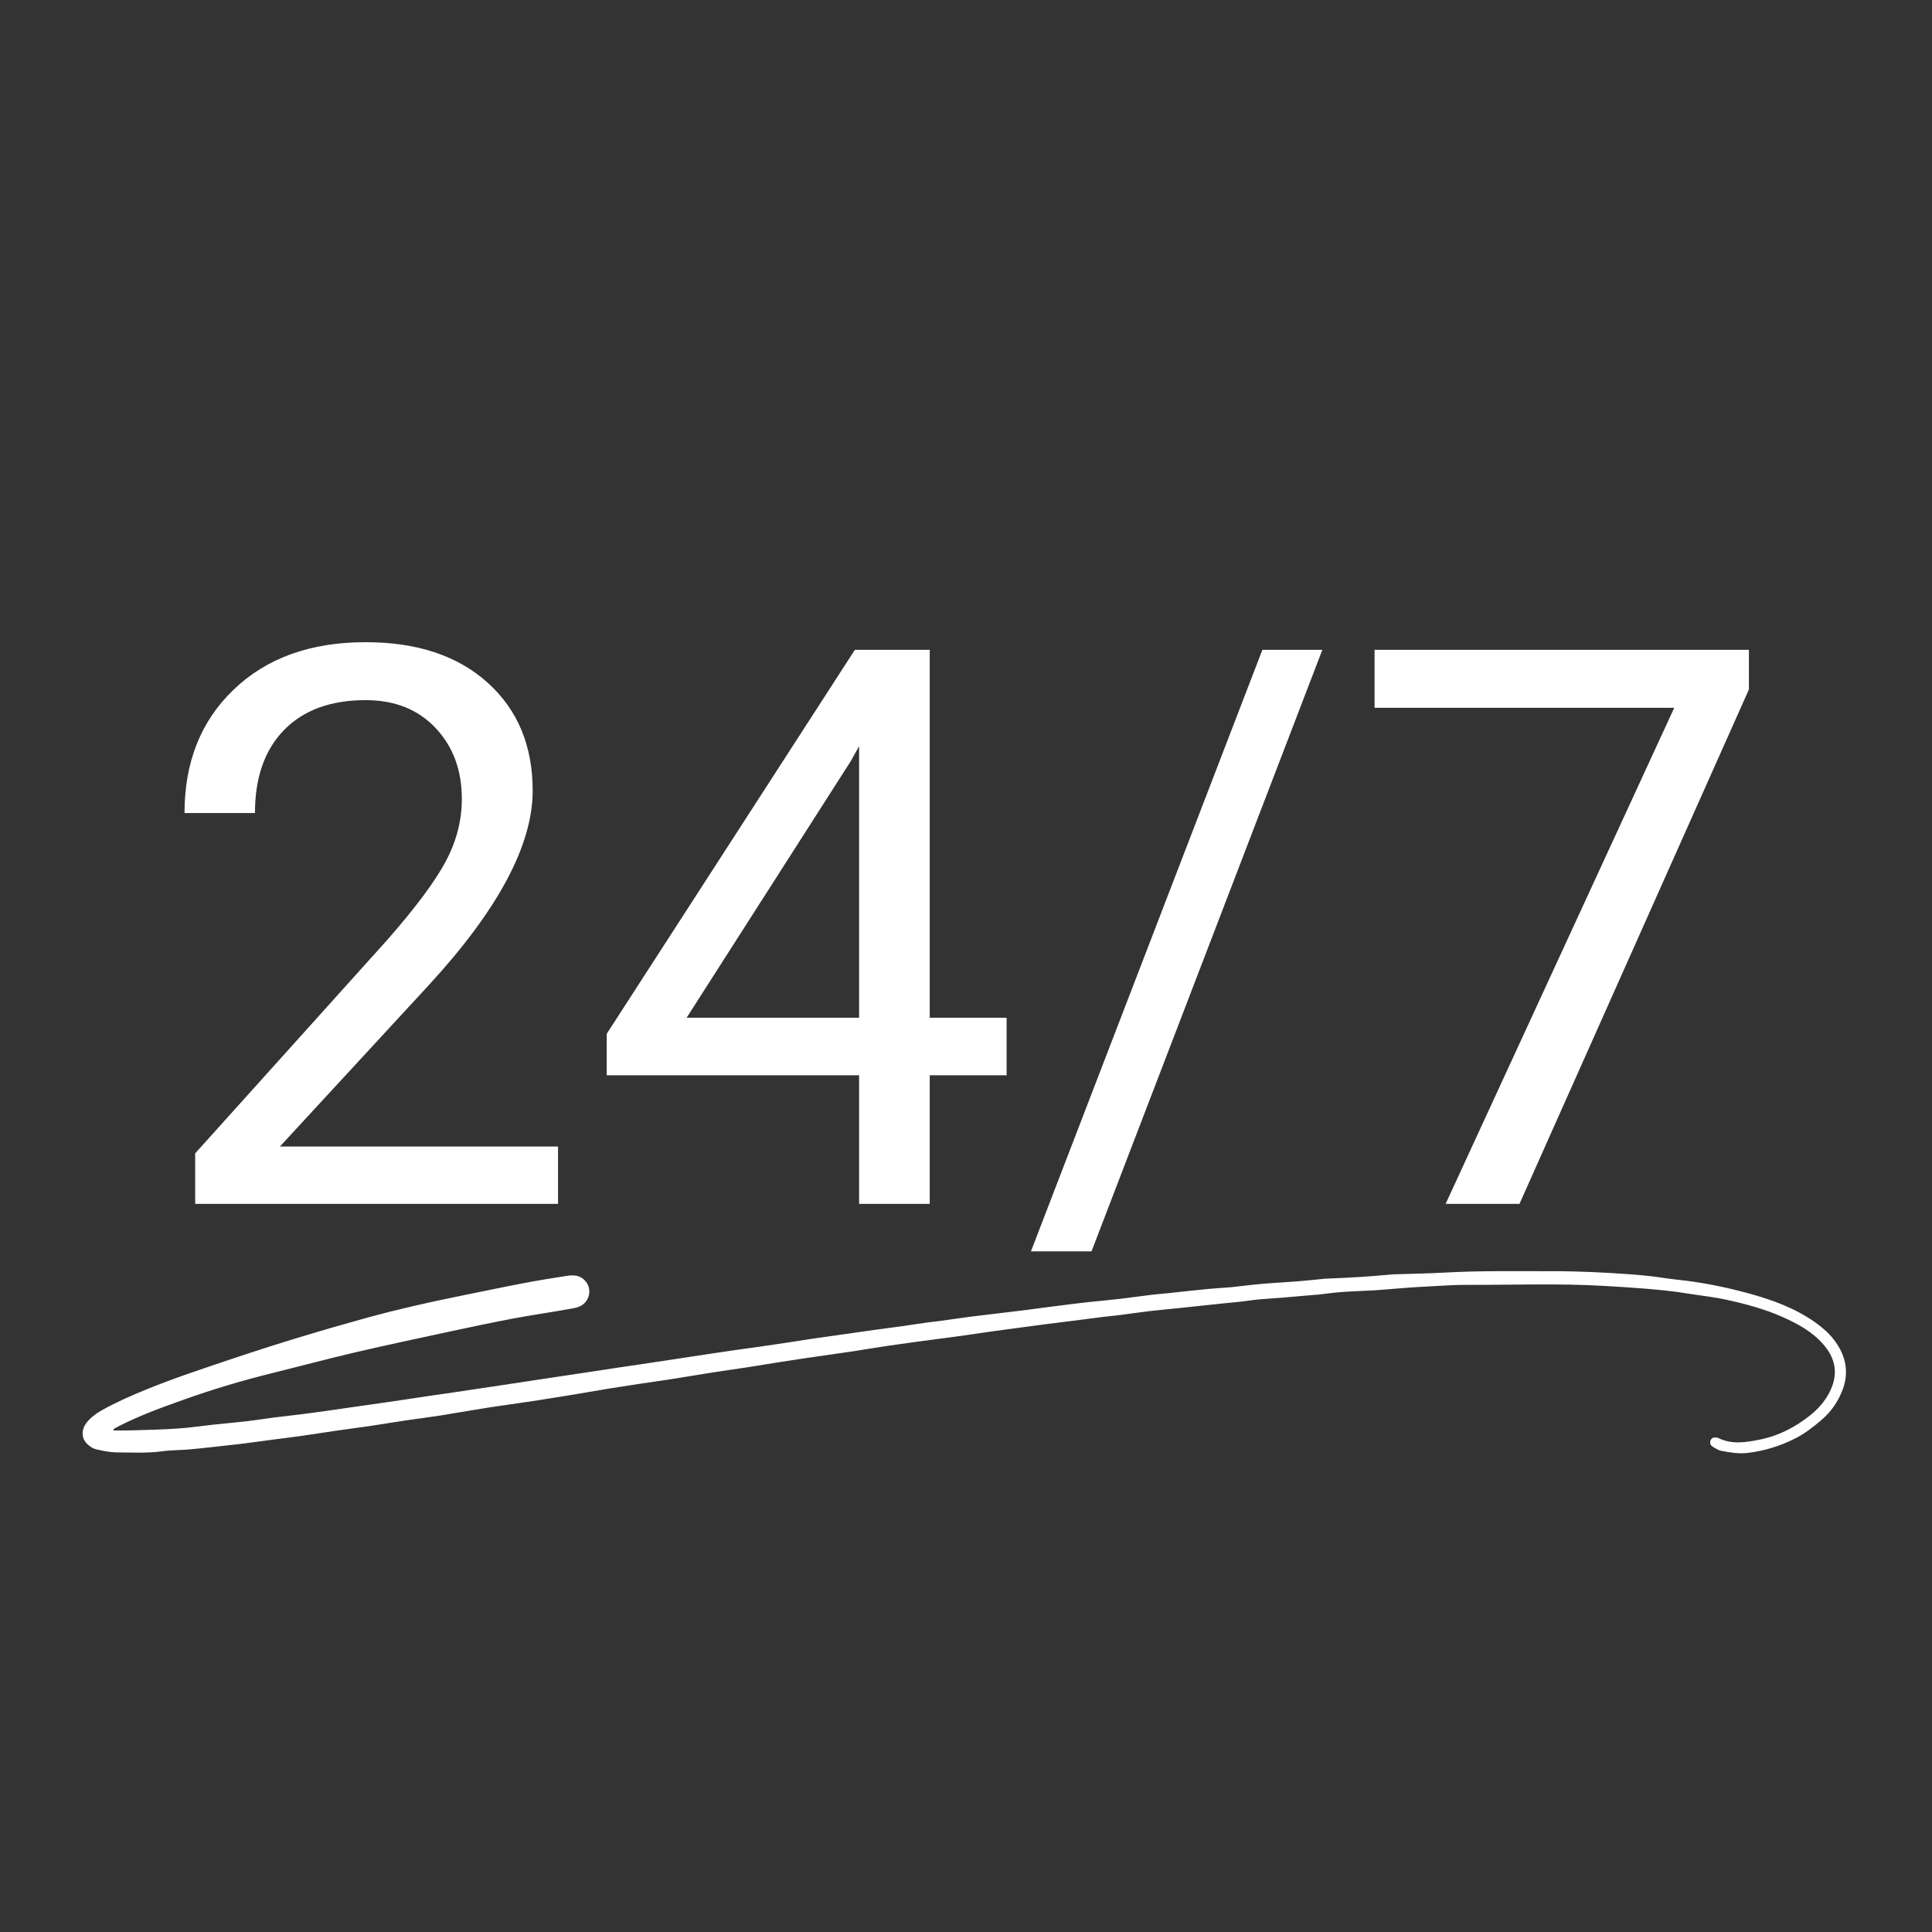 <svg xmlns="http://www.w3.org/2000/svg" xmlns:xlink="http://www.w3.org/1999/xlink" width="200" zoomAndPan="magnify" viewBox="0 0 150 150" height="200" preserveAspectRatio="xMidYMid meet" version="1.0"><rect x="0" y="0" width="150" height="150" fill="#333333" stroke="none"/><defs><g/><clipPath id="37adab48fb"><path d="M 6.289 98.648 L 143.539 98.648 L 143.539 112.898 L 6.289 112.898 Z M 6.289 98.648 " clip-rule="nonzero"/></clipPath></defs><g fill="#ffffff" fill-opacity="1"><g transform="translate(11.576, 93.468)"><g><path d="M 31.75 0 L 3.578 0 L 3.578 -3.922 L 18.469 -20.469 C 20.664 -22.969 22.18 -25 23.016 -26.562 C 23.859 -28.133 24.281 -29.758 24.281 -31.438 C 24.281 -33.676 23.598 -35.516 22.234 -36.953 C 20.879 -38.391 19.07 -39.109 16.812 -39.109 C 14.094 -39.109 11.977 -38.332 10.469 -36.781 C 8.969 -35.238 8.219 -33.094 8.219 -30.344 L 2.75 -30.344 C 2.75 -34.301 4.023 -37.5 6.578 -39.938 C 9.129 -42.383 12.539 -43.609 16.812 -43.609 C 20.812 -43.609 23.973 -42.555 26.297 -40.453 C 28.617 -38.359 29.781 -35.566 29.781 -32.078 C 29.781 -27.848 27.082 -22.805 21.688 -16.953 L 10.156 -4.453 L 31.75 -4.453 Z M 31.75 0 "/></g></g></g><g fill="#ffffff" fill-opacity="1"><g transform="translate(45.544, 93.468)"><g><path d="M 26.641 -14.453 L 32.609 -14.453 L 32.609 -9.984 L 26.641 -9.984 L 26.641 0 L 21.156 0 L 21.156 -9.984 L 1.562 -9.984 L 1.562 -13.203 L 20.828 -43.016 L 26.641 -43.016 Z M 7.766 -14.453 L 21.156 -14.453 L 21.156 -35.531 L 20.5 -34.359 Z M 7.766 -14.453 "/></g></g></g><g fill="#ffffff" fill-opacity="1"><g transform="translate(79.511, 93.468)"><g><path d="M 5.234 3.688 L 0.531 3.688 L 18.5 -43.016 L 23.156 -43.016 Z M 5.234 3.688 "/></g></g></g><g fill="#ffffff" fill-opacity="1"><g transform="translate(104.441, 93.468)"><g><path d="M 31.344 -39.938 L 13.531 0 L 7.797 0 L 25.547 -38.516 L 2.281 -38.516 L 2.281 -43.016 L 31.344 -43.016 Z M 31.344 -39.938 "/></g></g></g><g clip-path="url(#37adab48fb)"><path fill="#ffffff" d="M 8.781 111.059 C 9.258 111.059 9.695 111.07 10.137 111.055 C 11.344 111.02 12.551 110.996 13.754 110.914 C 14.695 110.855 15.633 110.711 16.57 110.609 C 17.398 110.52 18.23 110.453 19.059 110.355 C 19.789 110.273 20.523 110.152 21.254 110.059 C 21.988 109.965 22.727 109.887 23.461 109.793 C 24.102 109.715 24.746 109.625 25.387 109.535 C 26.082 109.438 26.777 109.336 27.473 109.234 C 28.133 109.141 28.789 109.047 29.449 108.953 C 30.109 108.859 30.766 108.762 31.426 108.664 C 32.086 108.566 32.742 108.465 33.398 108.367 C 34.023 108.277 34.645 108.191 35.27 108.098 C 35.906 108.004 36.547 107.902 37.188 107.809 C 37.809 107.715 38.43 107.625 39.051 107.531 C 39.91 107.402 40.77 107.27 41.629 107.141 C 42.27 107.043 42.91 106.945 43.551 106.852 C 44.391 106.723 45.234 106.598 46.074 106.473 C 46.73 106.371 47.391 106.273 48.047 106.172 C 48.652 106.082 49.258 105.996 49.859 105.906 C 50.773 105.77 51.688 105.629 52.602 105.492 C 53.441 105.363 54.285 105.238 55.125 105.109 C 55.785 105.012 56.441 104.91 57.102 104.816 C 57.723 104.727 58.348 104.648 58.969 104.559 C 59.684 104.457 60.395 104.352 61.109 104.242 C 61.75 104.145 62.387 104.039 63.027 103.945 C 63.648 103.852 64.273 103.77 64.895 103.68 C 65.883 103.539 66.871 103.395 67.859 103.258 C 68.5 103.168 69.145 103.09 69.785 103 C 70.48 102.902 71.176 102.793 71.871 102.695 C 72.254 102.641 72.641 102.602 73.027 102.551 C 73.762 102.453 74.492 102.34 75.223 102.246 C 75.941 102.152 76.656 102.07 77.375 101.984 C 78.109 101.895 78.844 101.809 79.578 101.719 C 80.055 101.66 80.531 101.59 81.008 101.527 C 81.797 101.426 82.586 101.324 83.375 101.227 C 83.777 101.176 84.184 101.129 84.59 101.086 C 85.379 101.004 86.172 100.934 86.965 100.84 C 87.773 100.746 88.578 100.629 89.387 100.531 C 89.809 100.48 90.234 100.449 90.656 100.406 C 91.707 100.293 92.754 100.176 93.805 100.074 C 94.395 100.016 94.988 99.992 95.578 99.938 C 96.148 99.883 96.719 99.805 97.289 99.746 C 97.766 99.695 98.246 99.656 98.727 99.621 C 99.395 99.57 100.059 99.539 100.727 99.484 C 101.406 99.43 102.09 99.355 102.77 99.289 C 102.824 99.285 102.883 99.277 102.938 99.277 C 103.844 99.234 104.754 99.199 105.664 99.141 C 106.457 99.094 107.25 99.016 108.043 98.949 C 108.098 98.945 108.152 98.941 108.211 98.938 C 109.547 98.895 110.887 98.875 112.223 98.801 C 114.879 98.652 117.539 98.699 120.199 98.695 C 120.871 98.695 121.543 98.695 122.211 98.715 C 123.141 98.742 124.066 98.777 124.992 98.832 C 125.957 98.887 126.918 98.953 127.875 99.051 C 128.684 99.133 129.488 99.281 130.297 99.363 C 132.141 99.559 133.953 99.926 135.738 100.41 C 137.551 100.906 139.316 101.539 140.883 102.633 C 141.523 103.086 142.117 103.602 142.566 104.262 C 143.34 105.391 143.547 106.613 143.059 107.902 C 142.715 108.809 142.184 109.586 141.438 110.23 C 140.781 110.793 140.105 111.32 139.336 111.703 C 138.184 112.277 136.977 112.652 135.684 112.805 C 134.977 112.887 134.32 112.77 133.656 112.645 C 133.41 112.602 133.176 112.449 132.961 112.309 C 132.789 112.203 132.73 112.012 132.816 111.812 C 132.91 111.605 133.098 111.59 133.293 111.613 C 133.332 111.621 133.367 111.629 133.402 111.645 C 134.473 112.172 135.57 111.988 136.668 111.762 C 138.117 111.465 139.398 110.801 140.547 109.879 C 141.281 109.293 141.883 108.574 142.23 107.672 C 142.703 106.434 142.41 105.355 141.574 104.391 C 140.707 103.383 139.574 102.777 138.395 102.25 C 137 101.629 135.527 101.238 134.047 100.914 C 133.02 100.688 131.969 100.582 130.926 100.414 C 129.902 100.246 128.875 100.148 127.84 100.059 C 126.73 99.969 125.621 99.898 124.512 99.836 C 120.938 99.629 117.367 99.77 113.793 99.758 C 112.906 99.754 112.016 99.824 111.125 99.867 C 110.512 99.898 109.902 99.934 109.293 99.977 C 108.461 100.039 107.629 100.109 106.801 100.176 C 106.742 100.18 106.688 100.18 106.633 100.184 C 105.777 100.227 104.926 100.258 104.074 100.32 C 103.504 100.363 102.934 100.449 102.363 100.512 C 102.273 100.523 102.18 100.523 102.086 100.531 C 101.258 100.602 100.426 100.68 99.598 100.746 C 98.988 100.797 98.375 100.828 97.766 100.883 C 97.27 100.93 96.777 101.012 96.281 101.066 C 95.785 101.121 95.285 101.16 94.789 101.215 C 93.758 101.32 92.727 101.438 91.695 101.543 C 90.887 101.629 90.074 101.699 89.266 101.793 C 88.496 101.883 87.727 102 86.957 102.098 C 86.535 102.152 86.109 102.188 85.688 102.238 C 84.898 102.336 84.109 102.441 83.32 102.543 C 82.625 102.633 81.926 102.715 81.227 102.805 C 80.477 102.902 79.727 103.004 78.973 103.105 C 78.316 103.191 77.652 103.277 76.996 103.371 C 76.301 103.469 75.605 103.578 74.91 103.676 C 74.27 103.77 73.625 103.848 72.984 103.934 C 72.344 104.02 71.699 104.102 71.059 104.191 C 70.309 104.293 69.559 104.395 68.809 104.508 C 67.949 104.637 67.094 104.781 66.234 104.914 C 65.613 105.008 64.988 105.094 64.367 105.184 C 63.746 105.273 63.121 105.363 62.5 105.453 C 61.844 105.551 61.184 105.652 60.527 105.754 C 59.668 105.891 58.812 106.035 57.953 106.168 C 57.094 106.297 56.234 106.414 55.375 106.551 C 54.297 106.719 53.223 106.902 52.145 107.074 C 51.289 107.207 50.426 107.324 49.566 107.453 C 48.797 107.57 48.031 107.688 47.266 107.812 C 46.426 107.949 45.586 108.098 44.75 108.238 C 43.617 108.422 42.488 108.609 41.355 108.781 C 40.238 108.953 39.117 109.098 38.004 109.27 C 36.707 109.473 35.418 109.703 34.121 109.91 C 33.242 110.047 32.359 110.156 31.48 110.285 C 30.566 110.422 29.656 110.574 28.742 110.711 C 27.863 110.84 26.984 110.953 26.105 111.078 C 25.152 111.219 24.203 111.371 23.254 111.504 C 22.613 111.598 21.969 111.668 21.324 111.754 C 20.555 111.855 19.789 111.965 19.016 112.062 C 18.633 112.113 18.246 112.156 17.859 112.195 C 16.828 112.309 15.797 112.434 14.766 112.527 C 14.047 112.594 13.316 112.578 12.602 112.676 C 11.414 112.836 10.223 112.773 9.035 112.762 C 8.504 112.754 7.969 112.641 7.449 112.52 C 7.211 112.461 6.969 112.301 6.785 112.125 C 6.293 111.66 6.297 110.965 6.766 110.402 C 7.082 110.023 7.473 109.738 7.898 109.496 C 9.023 108.867 10.195 108.352 11.387 107.867 C 13.605 106.965 15.883 106.219 18.148 105.457 C 21.578 104.305 25.035 103.262 28.523 102.301 C 30.918 101.645 33.336 101.098 35.766 100.609 C 37.383 100.285 38.992 99.941 40.609 99.633 C 41.754 99.414 42.902 99.227 44.055 99.051 C 44.582 98.973 45.09 99.016 45.477 99.492 C 45.934 100.059 45.809 100.914 45.203 101.32 C 44.879 101.539 44.504 101.574 44.145 101.641 C 42.723 101.895 41.297 102.098 39.875 102.363 C 38.312 102.66 36.758 102.988 35.199 103.32 C 32.688 103.863 30.172 104.395 27.664 104.977 C 25.449 105.496 23.25 106.082 21.039 106.633 C 18.734 107.203 16.465 107.883 14.227 108.684 C 12.547 109.281 10.871 109.891 9.277 110.699 C 9.145 110.766 9.012 110.836 8.883 110.91 C 8.855 110.93 8.84 110.969 8.781 111.059 Z M 8.781 111.059 " fill-opacity="1" fill-rule="nonzero"/></g></svg>